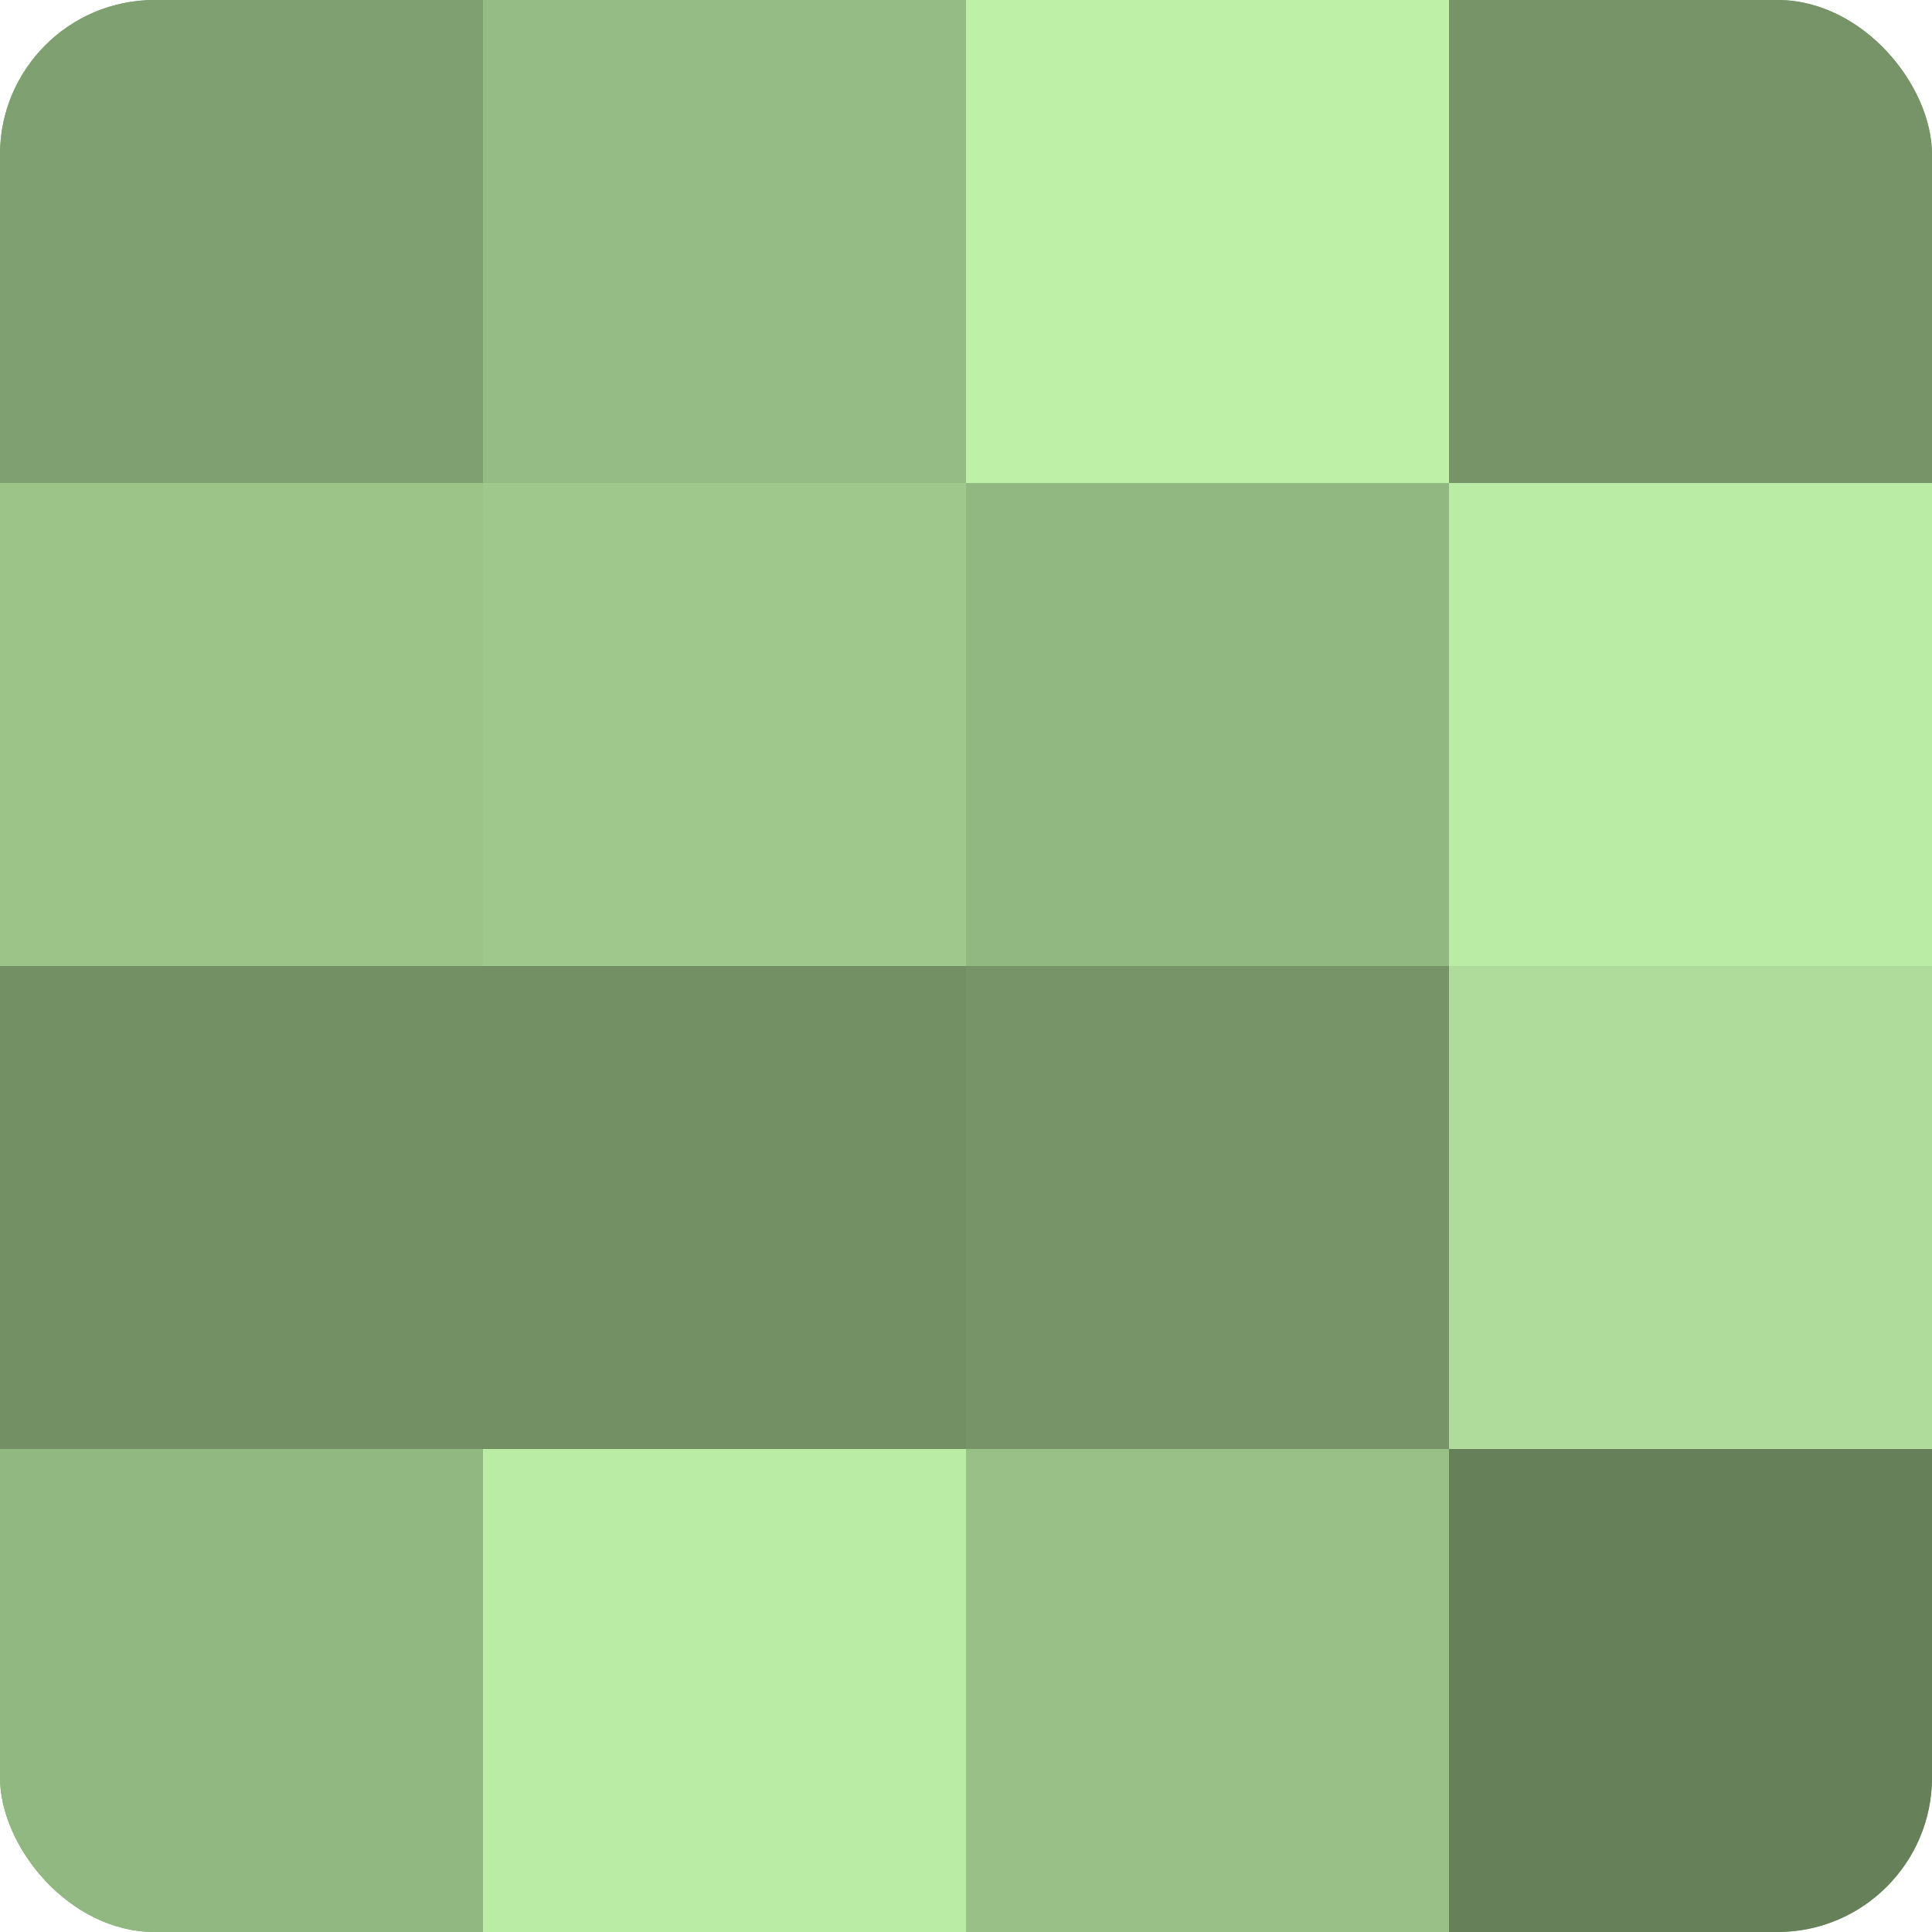 <?xml version="1.0" encoding="UTF-8"?>
<svg xmlns="http://www.w3.org/2000/svg" width="60" height="60" viewBox="0 0 100 100" preserveAspectRatio="xMidYMid meet"><defs><clipPath id="c" width="100" height="100"><rect width="100" height="100" rx="8" ry="8"/></clipPath></defs><g clip-path="url(#c)"><rect width="100" height="100" fill="#7fa070"/><rect width="25" height="25" fill="#7fa070"/><rect y="25" width="25" height="25" fill="#9cc489"/><rect y="50" width="25" height="25" fill="#739065"/><rect y="75" width="25" height="25" fill="#92b881"/><rect x="25" width="25" height="25" fill="#95bc84"/><rect x="25" y="25" width="25" height="25" fill="#9fc88c"/><rect x="25" y="50" width="25" height="25" fill="#739065"/><rect x="25" y="75" width="25" height="25" fill="#bbeca5"/><rect x="50" width="25" height="25" fill="#bff0a8"/><rect x="50" y="25" width="25" height="25" fill="#92b881"/><rect x="50" y="50" width="25" height="25" fill="#769468"/><rect x="50" y="75" width="25" height="25" fill="#99c086"/><rect x="75" width="25" height="25" fill="#769468"/><rect x="75" y="25" width="25" height="25" fill="#bbeca5"/><rect x="75" y="50" width="25" height="25" fill="#afdc9a"/><rect x="75" y="75" width="25" height="25" fill="#66805a"/></g></svg>
